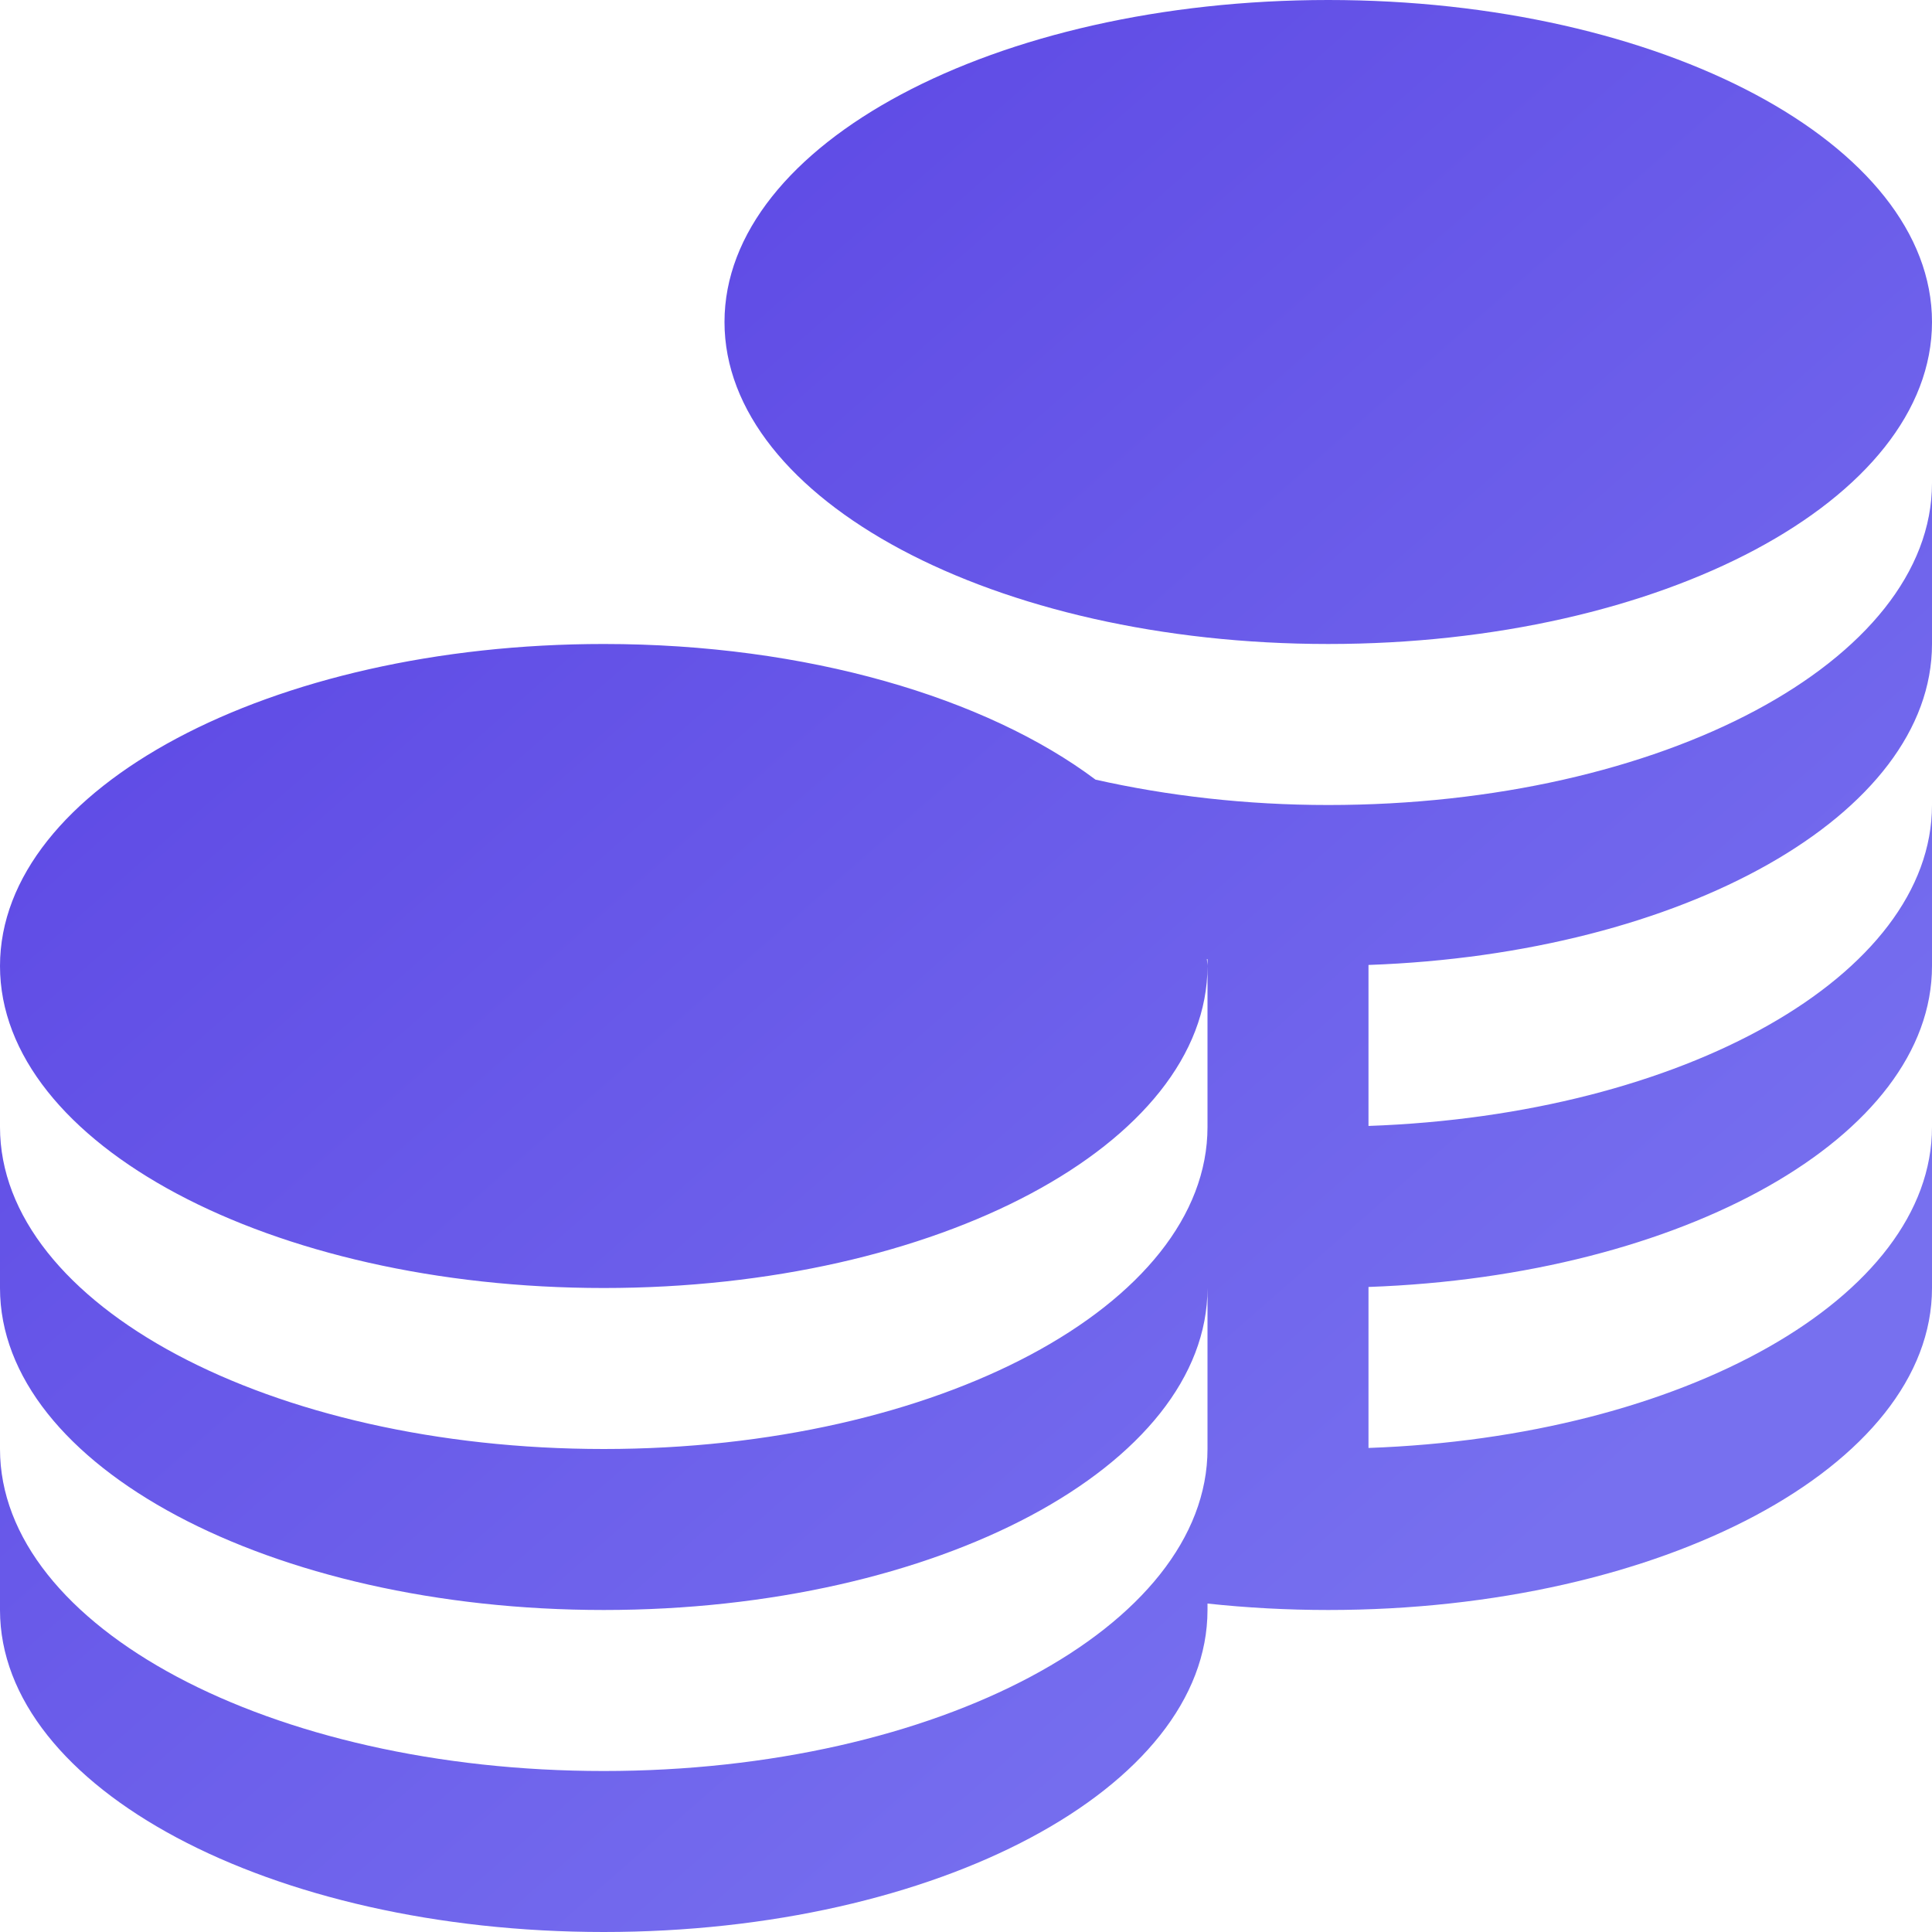 <svg width="70" height="70" viewBox="0 0 70 70" fill="none" xmlns="http://www.w3.org/2000/svg">
<path d="M26.25 11.667C26.25 5.224 36.044 0 48.125 0C60.206 0 70 5.224 70 11.667C70 18.11 60.206 23.333 48.125 23.333C36.044 23.333 26.25 18.11 26.25 11.667ZM48.125 29.167C45.13 29.167 42.289 28.831 39.693 28.248C35.729 25.276 29.234 23.333 21.875 23.333C9.794 23.333 0 28.557 0 35C0 41.443 9.794 46.667 21.875 46.667C33.956 46.667 43.75 41.443 43.75 35C43.75 34.915 43.73 34.834 43.727 34.749H43.75V40.833C43.75 47.276 33.956 52.5 21.875 52.5C9.794 52.5 0 47.276 0 40.833V46.667C0 53.11 9.794 58.333 21.875 58.333C33.956 58.333 43.75 53.11 43.75 46.667V52.5C43.75 58.943 33.956 64.167 21.875 64.167C9.794 64.167 0 58.943 0 52.5V58.333C0 64.776 9.794 70 21.875 70C33.956 70 43.75 64.776 43.75 58.333V58.1C45.165 58.252 46.626 58.333 48.125 58.333C60.206 58.333 70 53.11 70 46.667V40.833C70 47.014 60.982 52.06 49.583 52.462V46.629C60.982 46.226 70 41.183 70 35V29.167C70 35.347 60.982 40.393 49.583 40.795V34.962C60.982 34.56 70 29.517 70 23.333V17.5C70 23.943 60.206 29.167 48.125 29.167Z" fill="url(#paint0_linear_358_38702)"/>
<defs>
<linearGradient id="paint0_linear_358_38702" x1="56.94" y1="55.137" x2="-24.209" y2="-37.302" gradientUnits="userSpaceOnUse">
<stop stop-color="#7770EF"/>
<stop offset="1" stop-color="#4421DA"/>
</linearGradient>
</defs>
</svg>
